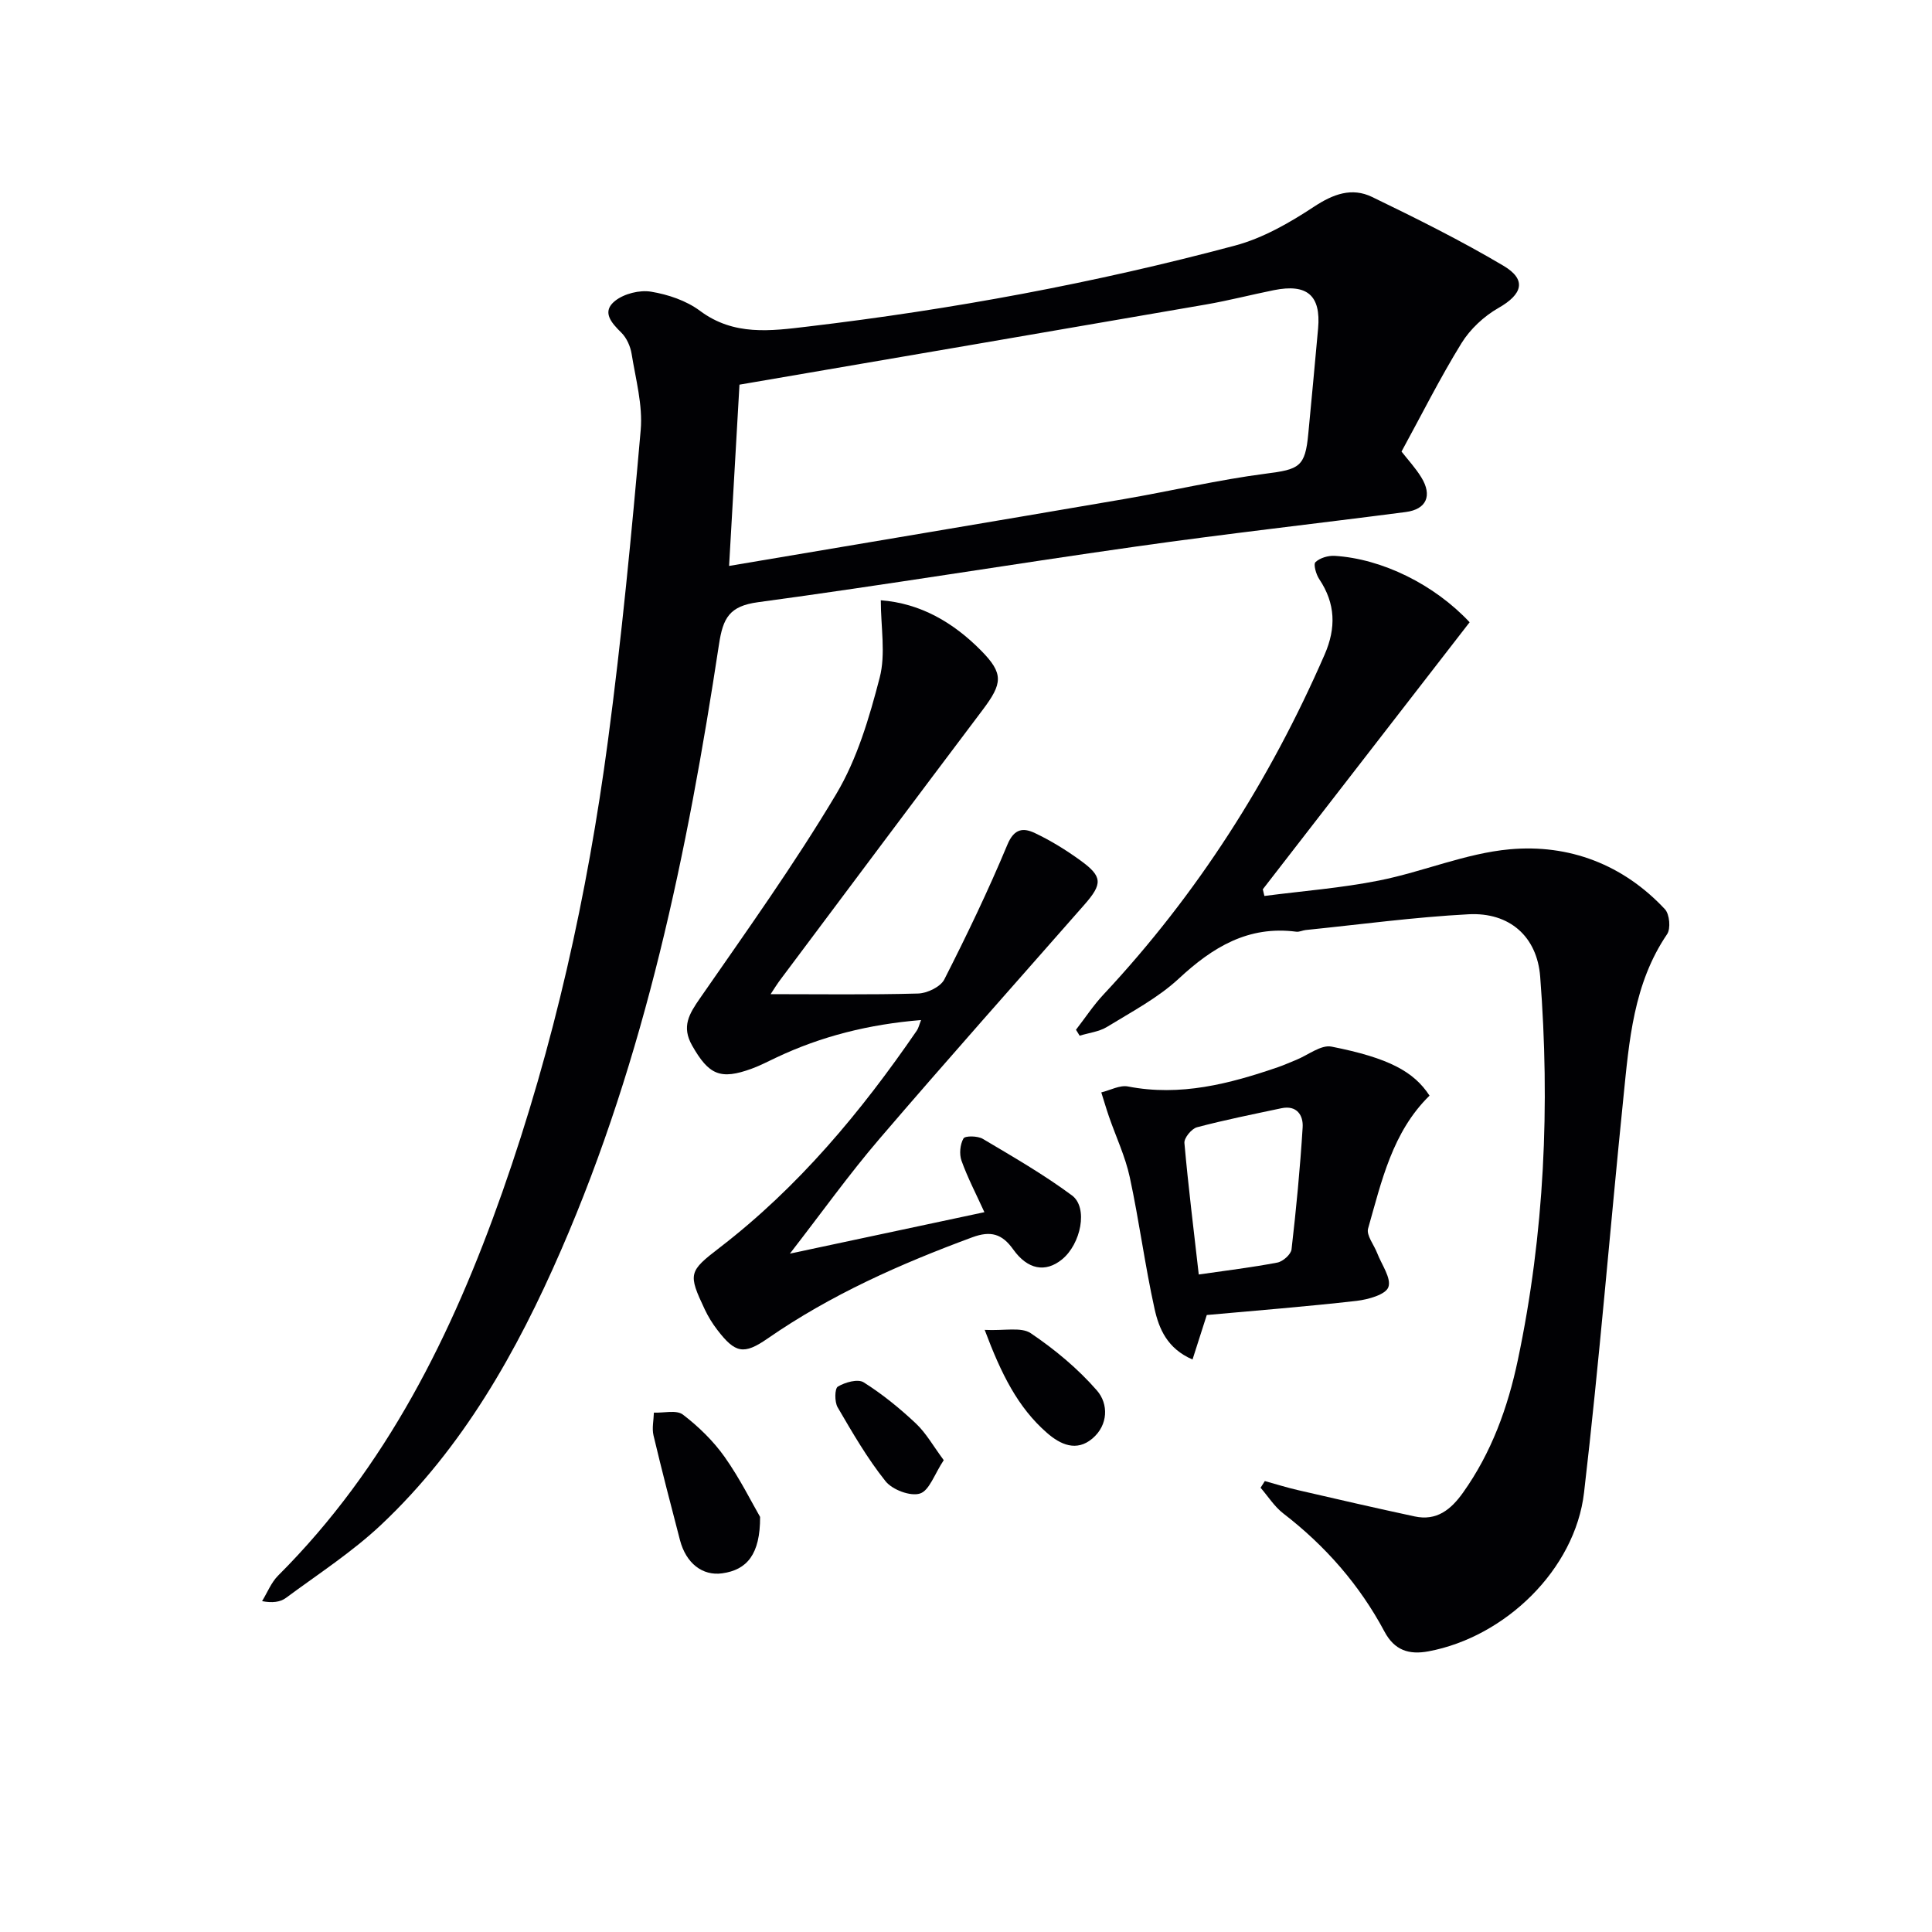 <svg enable-background="new 0 0 400 400" viewBox="0 0 400 400" xmlns="http://www.w3.org/2000/svg"><g fill="#010104"><path d="m290.17 93.49c1.3 1.67 2.89 3.38 4.09 5.33 2.33 3.78 1.09 6.63-3.22 7.19-18.6 2.42-37.24 4.5-55.81 7.14-26.12 3.7-52.15 8-78.29 11.53-5.93.8-7.25 3.26-8.08 8.72-6.52 42.94-15.25 85.35-32.7 125.44-9.16 21.05-20.34 40.91-37.23 56.83-6.01 5.66-13.06 10.22-19.73 15.16-1.17.87-2.83 1.08-4.94.67 1.09-1.78 1.89-3.86 3.32-5.29 22.44-22.41 36.04-49.93 46.42-79.39 10.69-30.35 17.62-61.59 21.86-93.4 2.85-21.39 4.9-42.89 6.79-64.39.45-5.16-1.04-10.53-1.88-15.76-.25-1.56-1.03-3.32-2.14-4.41-2.1-2.06-4.11-4.34-1.27-6.58 1.87-1.48 5.07-2.28 7.43-1.89 3.52.58 7.3 1.85 10.13 3.96 7.01 5.23 14.62 4.18 22.33 3.26 29.87-3.54 59.4-9 88.46-16.77 5.76-1.54 11.28-4.71 16.32-8.03 4-2.64 7.85-4.06 12.05-2.03 9.21 4.46 18.4 9.03 27.19 14.24 4.89 2.9 3.94 5.91-1.03 8.74-3 1.71-5.86 4.38-7.66 7.3-4.45 7.21-8.24 14.8-12.41 22.43zm-139.22 23.68c27.88-4.71 54.83-9.22 81.77-13.84 9.79-1.68 19.49-3.99 29.33-5.26 6.95-.89 8.18-1.38 8.82-8.29.68-7.27 1.39-14.53 2.03-21.8.6-6.82-2.27-9.29-9.14-7.91-4.72.95-9.38 2.16-14.12 2.98-32 5.54-64.02 11.01-96.54 16.59-.67 11.78-1.39 24.28-2.15 37.53z"/><path d="m304.27 128.83c-14.39 18.58-28.6 36.94-42.82 55.29.11.46.22.92.33 1.38 7.92-1.03 15.93-1.64 23.75-3.2 9.09-1.81 17.91-5.63 27.03-6.46 12.28-1.11 23.49 3.12 32.15 12.41.96 1.03 1.23 4.02.44 5.17-6.97 10.26-7.85 22.09-9.04 33.8-2.78 27.26-4.97 54.59-8.15 81.8-1.86 15.96-16.36 29.91-32.2 32.87-4.07.76-7.05-.22-9.11-4.07-5.17-9.69-12.25-17.77-20.96-24.48-1.84-1.42-3.15-3.53-4.7-5.32.29-.46.58-.92.88-1.38 2.29.63 4.57 1.35 6.88 1.88 8.04 1.86 16.08 3.71 24.14 5.44 4.55.98 7.5-1.4 10.01-4.92 5.9-8.29 9.28-17.63 11.35-27.45 5.53-26.21 6.69-52.73 4.63-79.37-.64-8.32-6.34-13.37-14.82-12.93-11.26.59-22.48 2.12-33.72 3.26-.66.07-1.33.43-1.96.35-9.94-1.3-17.31 3.2-24.31 9.7-4.33 4.02-9.77 6.87-14.86 10-1.65 1.01-3.77 1.24-5.68 1.83-.25-.41-.5-.82-.76-1.23 1.9-2.45 3.61-5.07 5.72-7.32 19.41-20.76 34.43-44.35 45.76-70.36 2.4-5.51 2.26-10.57-1.11-15.61-.66-.98-1.25-3.08-.79-3.52.92-.88 2.62-1.38 3.96-1.31 9.85.61 20.63 5.92 27.96 13.75z"/><path d="m159.55 205.83c10.26 0 20.39.15 30.51-.13 1.89-.05 4.65-1.37 5.44-2.9 4.66-9.16 9.12-18.44 13.07-27.92 1.42-3.42 3.35-3.52 5.72-2.39 3.29 1.56 6.44 3.51 9.39 5.65 4.62 3.34 4.63 4.84.81 9.19-14.17 16.14-28.46 32.17-42.43 48.48-6.25 7.29-11.85 15.14-18.52 23.74 14.05-2.99 27.06-5.76 40.27-8.58-1.73-3.8-3.48-7.14-4.74-10.66-.49-1.37-.3-3.38.41-4.61.34-.58 2.94-.54 4 .09 6.27 3.72 12.62 7.38 18.46 11.71 3.4 2.52 1.86 10.08-2.09 13.27-3.39 2.74-7.08 2.12-10.09-2.11-2.29-3.21-4.64-3.9-8.46-2.49-14.88 5.5-29.27 11.87-42.38 20.96-4.95 3.43-6.71 3.02-10.4-1.78-1.01-1.31-1.9-2.75-2.6-4.24-3.5-7.41-3.35-7.86 3.09-12.81 16.29-12.53 29.25-28.09 40.8-44.92.35-.5.48-1.16.89-2.19-10.77.88-20.65 3.34-30.03 7.79-1.65.78-3.28 1.63-4.99 2.26-6.55 2.41-8.93 1.29-12.37-4.75-2.26-3.96-.63-6.57 1.63-9.83 9.64-13.91 19.52-27.72 28.18-42.24 4.34-7.27 6.86-15.83 9.01-24.12 1.28-4.92.23-10.45.23-16.02 8.27.63 15.02 4.63 20.69 10.34 4.83 4.86 4.51 6.89.38 12.38-13.91 18.45-27.74 36.96-41.58 55.45-.9 1.16-1.67 2.43-2.3 3.38z"/><path d="m246.9 281.47c-5.25-2.26-6.95-6.39-7.86-10.48-2-9.02-3.18-18.22-5.13-27.25-.93-4.31-2.87-8.39-4.32-12.59-.57-1.65-1.05-3.32-1.58-4.98 1.84-.44 3.82-1.55 5.51-1.23 10.86 2.11 21.03-.54 31.12-4.01 1.25-.43 2.46-.99 3.7-1.48 2.46-.99 5.15-3.19 7.33-2.76 11.92 2.35 17.07 5.2 20.3 10.15-7.69 7.52-9.92 17.69-12.72 27.51-.4 1.4 1.22 3.37 1.88 5.09.91 2.38 2.97 5.2 2.32 7.04-.55 1.56-4.19 2.57-6.58 2.85-10.36 1.18-20.76 2-31.02 2.93-1.02 3.16-1.94 6.04-2.95 9.21zm1.29-17.6c5.52-.8 10.94-1.45 16.28-2.47 1.15-.22 2.81-1.69 2.93-2.74.97-8.4 1.78-16.83 2.3-25.27.15-2.46-1.19-4.62-4.4-3.94-5.84 1.24-11.71 2.41-17.48 3.94-1.12.3-2.69 2.21-2.6 3.25.79 8.91 1.9 17.79 2.97 27.23z"/><path d="m157.37 314.06c.03 7.75-2.72 10.97-7.84 11.68-4.08.57-7.49-2.06-8.75-6.88-1.88-7.21-3.76-14.43-5.48-21.68-.35-1.48.04-3.14.08-4.71 2.04.09 4.68-.61 6.01.41 3.23 2.47 6.28 5.44 8.63 8.75 3.19 4.51 5.66 9.53 7.35 12.43z"/><path d="m203.87 275.34c4.08.21 7.56-.65 9.54.69 4.99 3.37 9.77 7.34 13.71 11.87 2.39 2.75 2.36 7.13-.95 9.93-3.29 2.79-6.62 1.27-9.42-1.18-6.03-5.27-9.46-12.19-12.88-21.31z"/><path d="m195.39 302.31c-1.92 2.89-2.98 6.3-4.92 6.91-1.98.63-5.72-.78-7.13-2.55-3.78-4.73-6.85-10.05-9.92-15.31-.65-1.12-.62-3.88.05-4.28 1.48-.89 4.13-1.64 5.33-.89 3.86 2.43 7.47 5.37 10.8 8.5 2.14 2.01 3.62 4.7 5.79 7.62z"/></g></svg>
